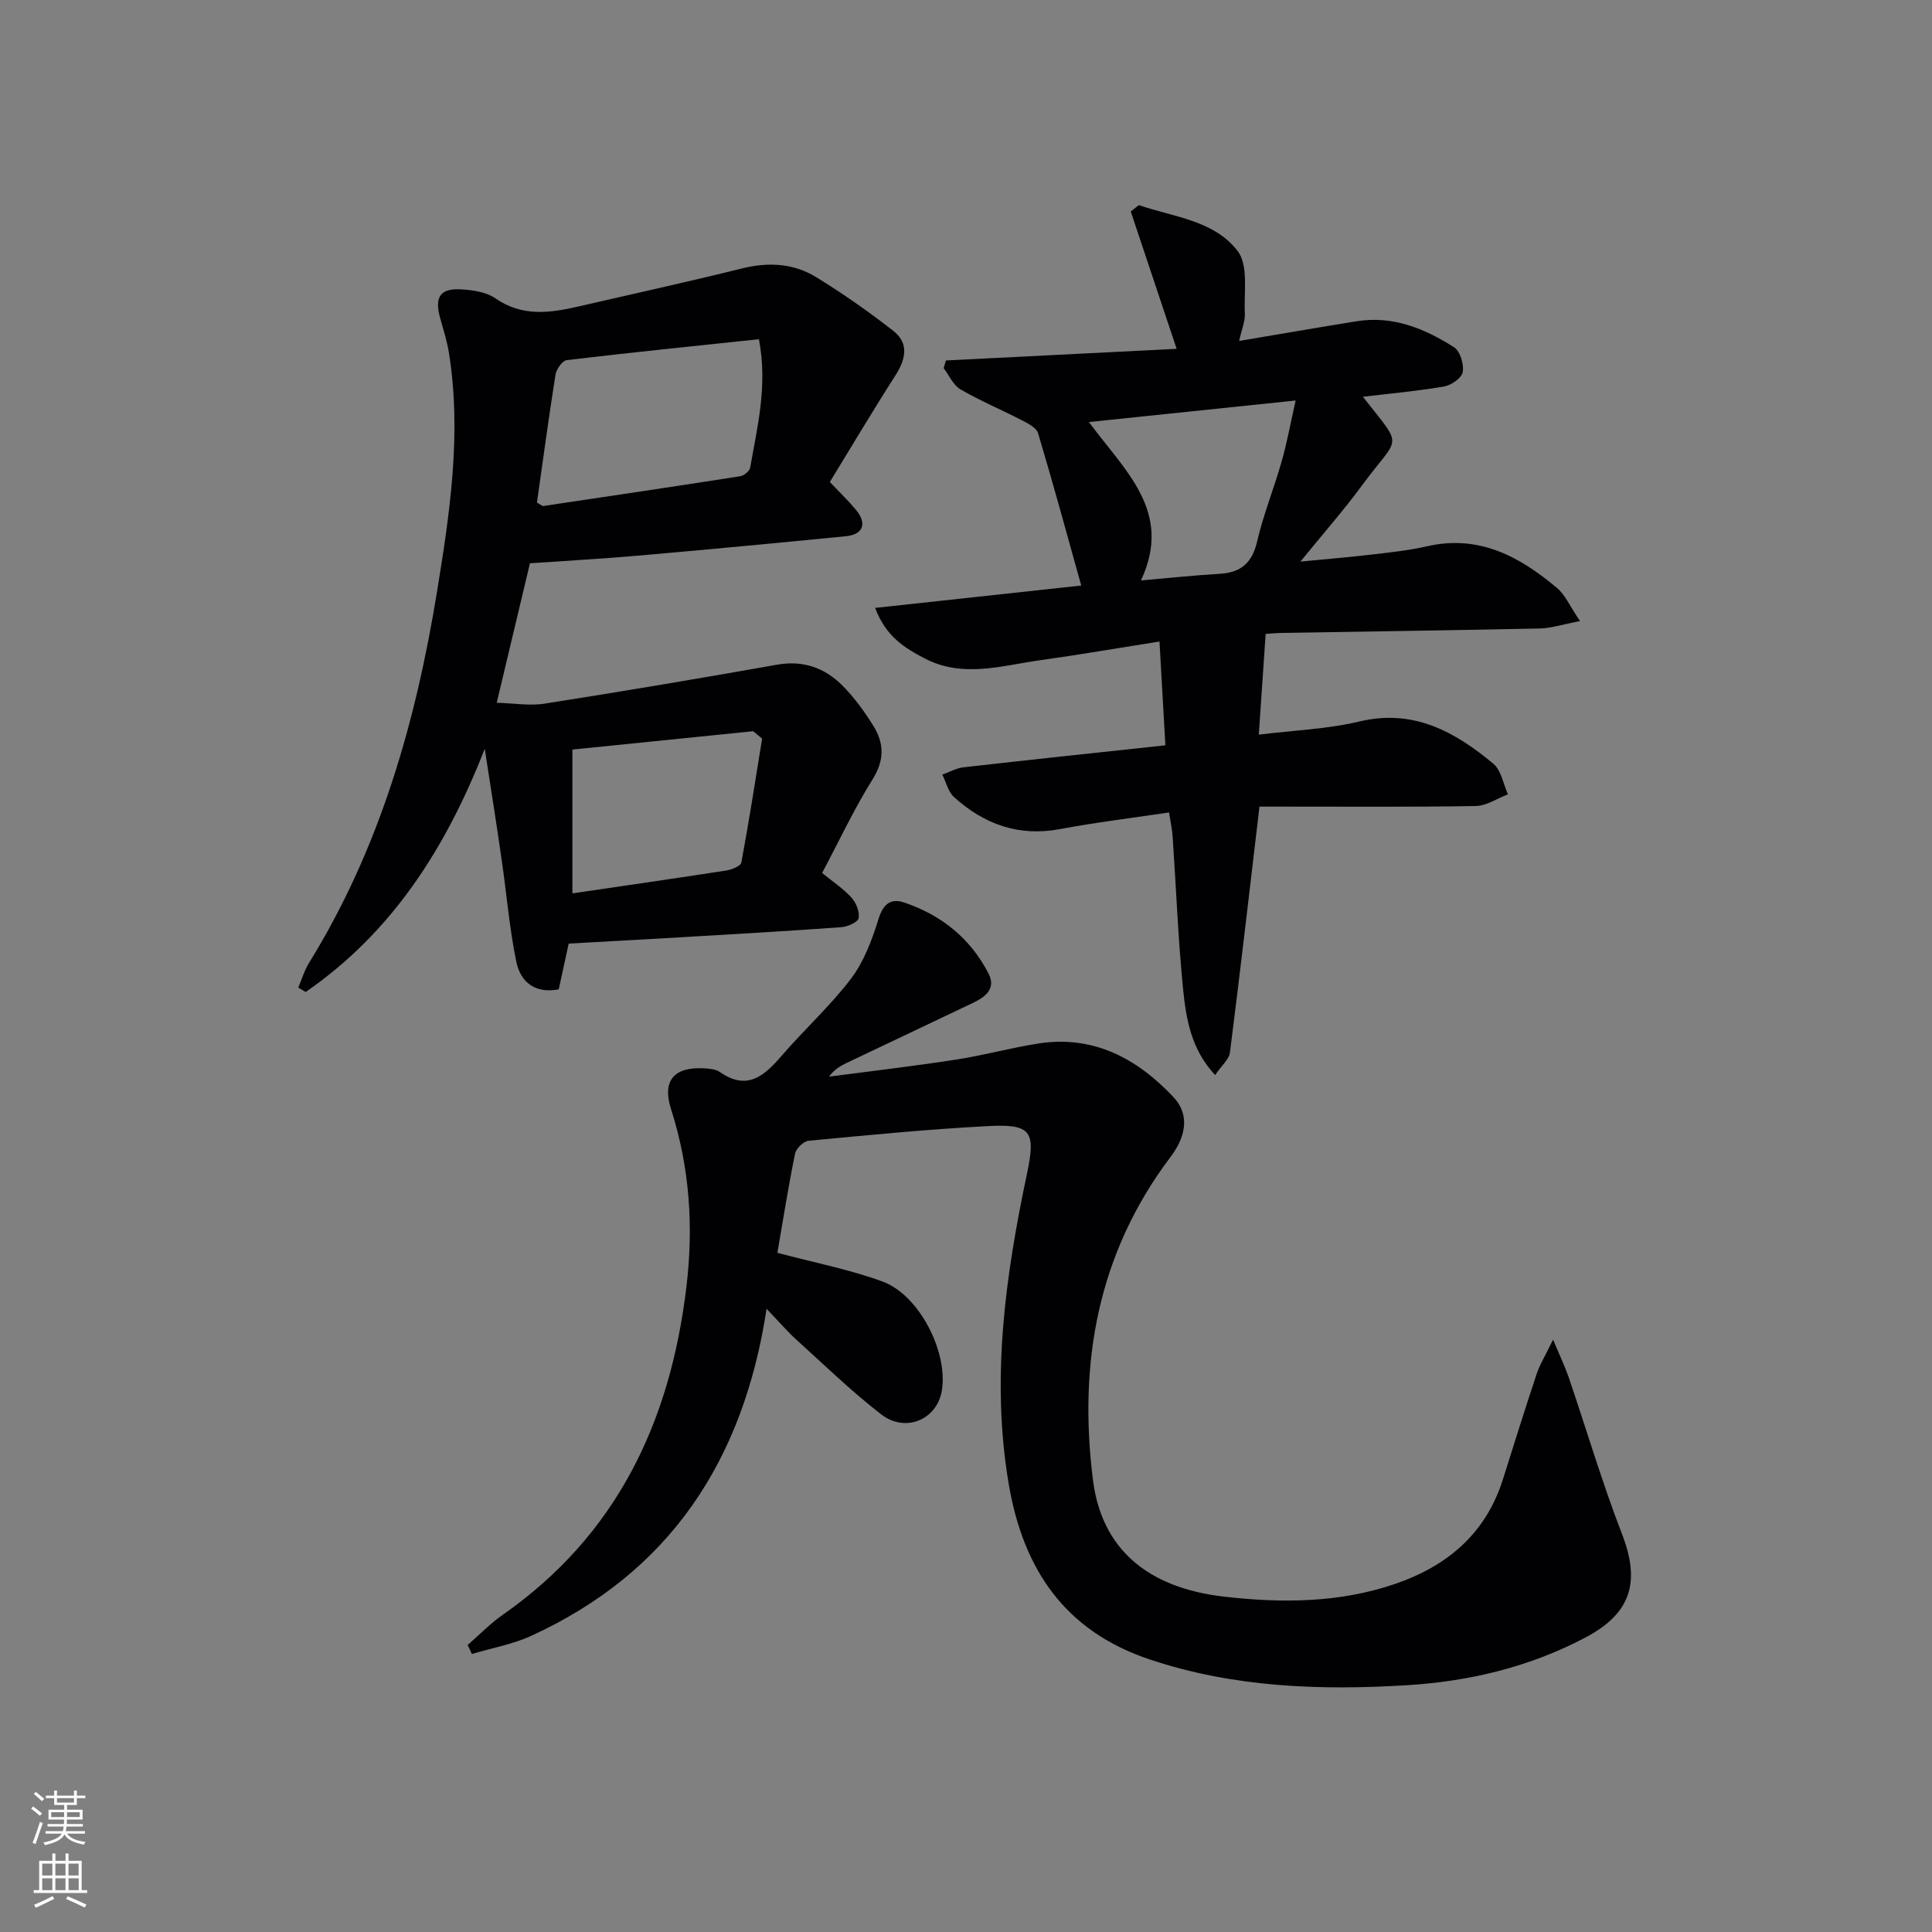 <svg enable-background="new 0 0 400 400" viewBox="0 0 400 400" xmlns="http://www.w3.org/2000/svg"><rect x="0" y="0" width="400" height="400" fill="#808080" stroke="none"/><g fill="#010103"><path d="m160.95 259.38c7.81 2.08 15.01 3.46 21.8 5.96 7.58 2.79 13.53 14.55 12.26 22.5-.96 6.05-7.51 8.92-12.61 4.96-6.16-4.78-11.79-10.24-17.58-15.49-1.83-1.66-3.44-3.55-6.11-6.34-4.8 31.55-20.14 54.62-48.74 67.72-3.85 1.76-8.17 2.52-12.26 3.75-.3-.62-.59-1.24-.89-1.86 2.41-2.09 4.65-4.42 7.25-6.24 23.6-16.49 34.67-39.85 38.03-67.79 1.52-12.62.7-24.81-3.16-36.89-1.88-5.87.55-8.79 6.72-8.48 1.15.06 2.5.16 3.38.77 5.69 3.96 9.22.78 12.82-3.4 4.67-5.42 10.04-10.27 14.35-15.95 2.67-3.53 4.34-8.01 5.67-12.31.97-3.13 2.52-4.38 5.33-3.43 7.7 2.59 13.71 7.43 17.45 14.69 1.64 3.19-.7 4.89-3.31 6.13-8.71 4.14-17.42 8.27-26.12 12.42-1.3.62-2.54 1.36-3.59 2.81 8.77-1.16 17.56-2.18 26.3-3.53 5.71-.88 11.31-2.44 17.02-3.33 11.44-1.79 20.52 3.13 28 11.1 3.58 3.82 2.37 8.43-.59 12.35-15.11 19.99-19.14 42.73-16.08 66.95 1.78 14.07 11.1 22.28 27.15 24.12 11.87 1.36 23.88 1.32 35.43-2.65 10.79-3.7 18.76-10.42 22.3-21.66 2.29-7.28 4.57-14.57 6.98-21.8.65-1.96 1.78-3.77 3.4-7.1 1.47 3.51 2.49 5.62 3.24 7.82 3.68 10.81 6.92 21.79 11.03 32.43 3.82 9.88 1.97 16.41-7.66 21.47-11.5 6.05-23.94 9.03-36.79 9.82-18 1.11-35.9.48-53.28-5.31-17.6-5.86-26.24-18.66-29.24-36.31-3.69-21.74-.71-43.04 3.77-64.25 1.84-8.71.95-10.36-7.93-9.89-12.44.64-24.86 1.87-37.27 3.04-1.05.1-2.59 1.59-2.81 2.65-1.39 6.81-2.47 13.67-3.66 20.55z"/><path d="m327.12 128.59c-3.67.7-5.98 1.48-8.31 1.53-17.8.38-35.61.62-53.41.92-1.31.02-2.62.16-3.36.21-.47 6.91-.92 13.53-1.42 20.85 7.14-.89 14.13-1.13 20.81-2.72 11.23-2.68 19.78 2.11 27.76 8.75 1.63 1.36 2.04 4.18 3.02 6.33-2.23.84-4.45 2.38-6.69 2.42-13.49.23-26.99.11-40.48.12-1.79 0-3.57 0-4.28 0-2.06 17.41-3.98 34.16-6.11 50.89-.18 1.45-1.74 2.72-3.07 4.69-5-5.34-6.03-11.71-6.65-17.95-1.03-10.42-1.43-20.9-2.14-31.35-.11-1.59-.46-3.17-.75-5.07-7.86 1.18-15.25 2.06-22.54 3.44-8.59 1.62-15.76-1-21.99-6.63-1.21-1.1-1.63-3.08-2.41-4.65 1.46-.52 2.89-1.34 4.4-1.51 13.67-1.56 27.35-3 41.78-4.55-.4-7.1-.79-13.97-1.22-21.49-8.75 1.38-16.71 2.76-24.7 3.87-7.97 1.11-16 3.76-23.93-.38-4.14-2.16-8.02-4.52-10.24-10.45 14.66-1.59 28.65-3.11 42.67-4.63-3.04-10.89-5.86-21.26-8.94-31.55-.34-1.12-2.06-2-3.32-2.65-4.23-2.19-8.64-4.03-12.75-6.42-1.5-.87-2.34-2.89-3.48-4.39.16-.53.32-1.06.48-1.59 15.77-.8 31.54-1.59 47.76-2.41-3.32-9.93-6.41-19.19-9.5-28.44.56-.44 1.12-.87 1.68-1.31 7.16 2.46 15.54 3.13 20.44 9.48 2.29 2.97 1.29 8.57 1.5 12.99.08 1.58-.64 3.2-1.18 5.65 8.47-1.42 16.4-2.81 24.34-4.08 7.49-1.2 14.09 1.51 20.17 5.4 1.26.81 2.06 3.52 1.78 5.13-.21 1.22-2.37 2.72-3.86 2.98-5.47.95-11.02 1.43-16.81 2.13 8.61 10.99 7.64 7.69-.2 18.37-3.72 5.08-7.91 9.81-12.73 15.75 5.68-.55 10.31-.93 14.91-1.47 3.79-.45 7.61-.85 11.32-1.7 10.72-2.46 19.14 2.11 26.87 8.62 1.68 1.37 2.62 3.67 4.78 6.87zm-101.67-41.21c7.46 10.14 17.47 18.53 10.77 32.79 6.11-.53 11.2-1.07 16.31-1.37 4.39-.26 6.71-2.24 7.74-6.68 1.31-5.63 3.51-11.04 5.09-16.61 1.11-3.89 1.83-7.89 2.89-12.59-14.53 1.51-28.15 2.93-42.8 4.46z"/><path d="m100.36 155.03c-8.01 20.51-19.14 37.97-37.07 50.35-.51-.31-1.03-.61-1.54-.92.74-1.72 1.28-3.56 2.25-5.14 14.59-23.58 22.07-49.73 26.46-76.7 2.66-16.32 5.16-32.91 2.48-49.61-.39-2.43-1.16-4.8-1.82-7.18-1.19-4.33.01-6.19 4.37-5.92 2.41.15 5.19.55 7.08 1.86 5.53 3.84 11.25 3.05 17.15 1.69 11.3-2.61 22.64-5.09 33.89-7.88 5.46-1.36 10.67-1.08 15.37 1.8 5.51 3.38 10.84 7.12 15.94 11.1 3.39 2.64 2.58 5.94.42 9.32-4.72 7.37-9.19 14.9-13.53 21.99 2.26 2.39 3.94 3.99 5.41 5.77 2.33 2.81 1.51 5.11-2.08 5.46-14.38 1.42-28.76 2.77-43.16 4.03-7.27.64-14.56 1.03-22.26 1.57-2.14 8.99-4.36 18.28-6.88 28.88 3.45.09 6.78.67 9.93.18 16.06-2.52 32.09-5.22 48.09-8.06 5.43-.97 9.9.65 13.57 4.33 2.44 2.45 4.52 5.34 6.36 8.28 2.25 3.59 2.38 7.1-.11 11.09-3.86 6.17-6.96 12.82-10.47 19.42 2.11 1.73 4.33 3.19 6.07 5.09.97 1.06 1.73 2.94 1.49 4.25-.15.84-2.27 1.79-3.56 1.88-11.11.81-22.23 1.44-33.35 2.1-7.61.45-15.23.86-23.12 1.3-.67 3.07-1.33 6.11-2.06 9.47-4.8.95-7.91-1.43-8.79-5.73-1.43-6.95-2-14.08-3.03-21.11-1.09-7.66-2.32-15.3-3.5-22.96zm10.81-50.98c.99.58 1.14.74 1.26.72 13.61-2.03 27.23-4.04 40.83-6.17.78-.12 1.93-1.07 2.06-1.78 1.45-8.43 3.66-16.83 1.81-26.59-13.43 1.42-26.62 2.76-39.79 4.33-.91.11-2.15 1.88-2.33 3.01-1.4 8.83-2.59 17.69-3.84 26.48zm46.62 48.88c-.62-.51-1.23-1.02-1.85-1.54-12.44 1.26-24.88 2.53-37.43 3.8v29.77c10.87-1.6 21.34-3.1 31.8-4.72 1.16-.18 3.04-.92 3.18-1.67 1.59-8.52 2.91-17.09 4.3-25.64z"/></g><path d="m6.44 374.46.42-.45c.65.47 1.27.95 1.85 1.44l-.45.49c-.65-.56-1.25-1.06-1.82-1.48m.93 7.33-.63-.26c.55-1.36 1.05-2.8 1.53-4.33.19.1.38.19.59.27-.47 1.29-.96 2.73-1.49 4.32m-.38-10.38.44-.42c.43.34 1.01.82 1.74 1.44l-.49.49c-.53-.51-1.09-1.01-1.69-1.51m2.5.35h1.72v-1.04h.59v1.04h3.52v-1.04h.59v1.04h1.75v.53h-1.75v1.42h-2.03v.97h3.22v2.03h-3.24c0 .35-.01.66-.03.93h3.32v.53h-3.37c-.03.27-.08.58-.15.94h3.96v.53h-3.71c.67.92 1.93 1.48 3.79 1.68-.13.24-.23.44-.29.59-2.13-.38-3.48-1.08-4.04-2.12-.43.97-1.77 1.72-4.03 2.23-.09-.19-.2-.37-.33-.55 2.1-.42 3.37-1.03 3.81-1.83h-3.36v-.53h3.58c.08-.29.13-.61.16-.94h-3.33v-.53h3.39c.02-.27.04-.58.04-.93h-3.23v-2.03h3.25v-.97h-2.07v-1.42h-1.73zm1.12 3.44v1h2.65c.01-.3.02-.44.01-.4v-.25-.35zm1.19-2h3.52v-.91h-3.52zm4.71 2h-2.63v.59c0 .15-.01.28-.01.4h2.64z" fill="#fbfcfa"/><path d="m13.56 383.74h.63v1.52h2.72v6.07h1.13v.6h-11.06v-.6h1.13v-6.07h2.73v-1.52h.63v1.52h2.1v-1.52zm-2.69 8.83.38.56c-1.24.63-2.53 1.25-3.85 1.85-.1-.21-.21-.42-.34-.63 1.37-.55 2.63-1.15 3.81-1.78m-2.13-4.27h2.1v-2.45h-2.1zm0 3.04h2.1v-2.46h-2.1zm2.72-3.04h2.1v-2.45h-2.1zm0 3.04h2.1v-2.46h-2.1zm6.07 3.6c-1.41-.71-2.7-1.3-3.86-1.78l.35-.56c1.45.62 2.75 1.19 3.88 1.72zm-1.25-9.09h-2.1v2.45h2.1zm-2.09 5.49h2.1v-2.46h-2.1z" fill="#fbfcfa"/></svg>